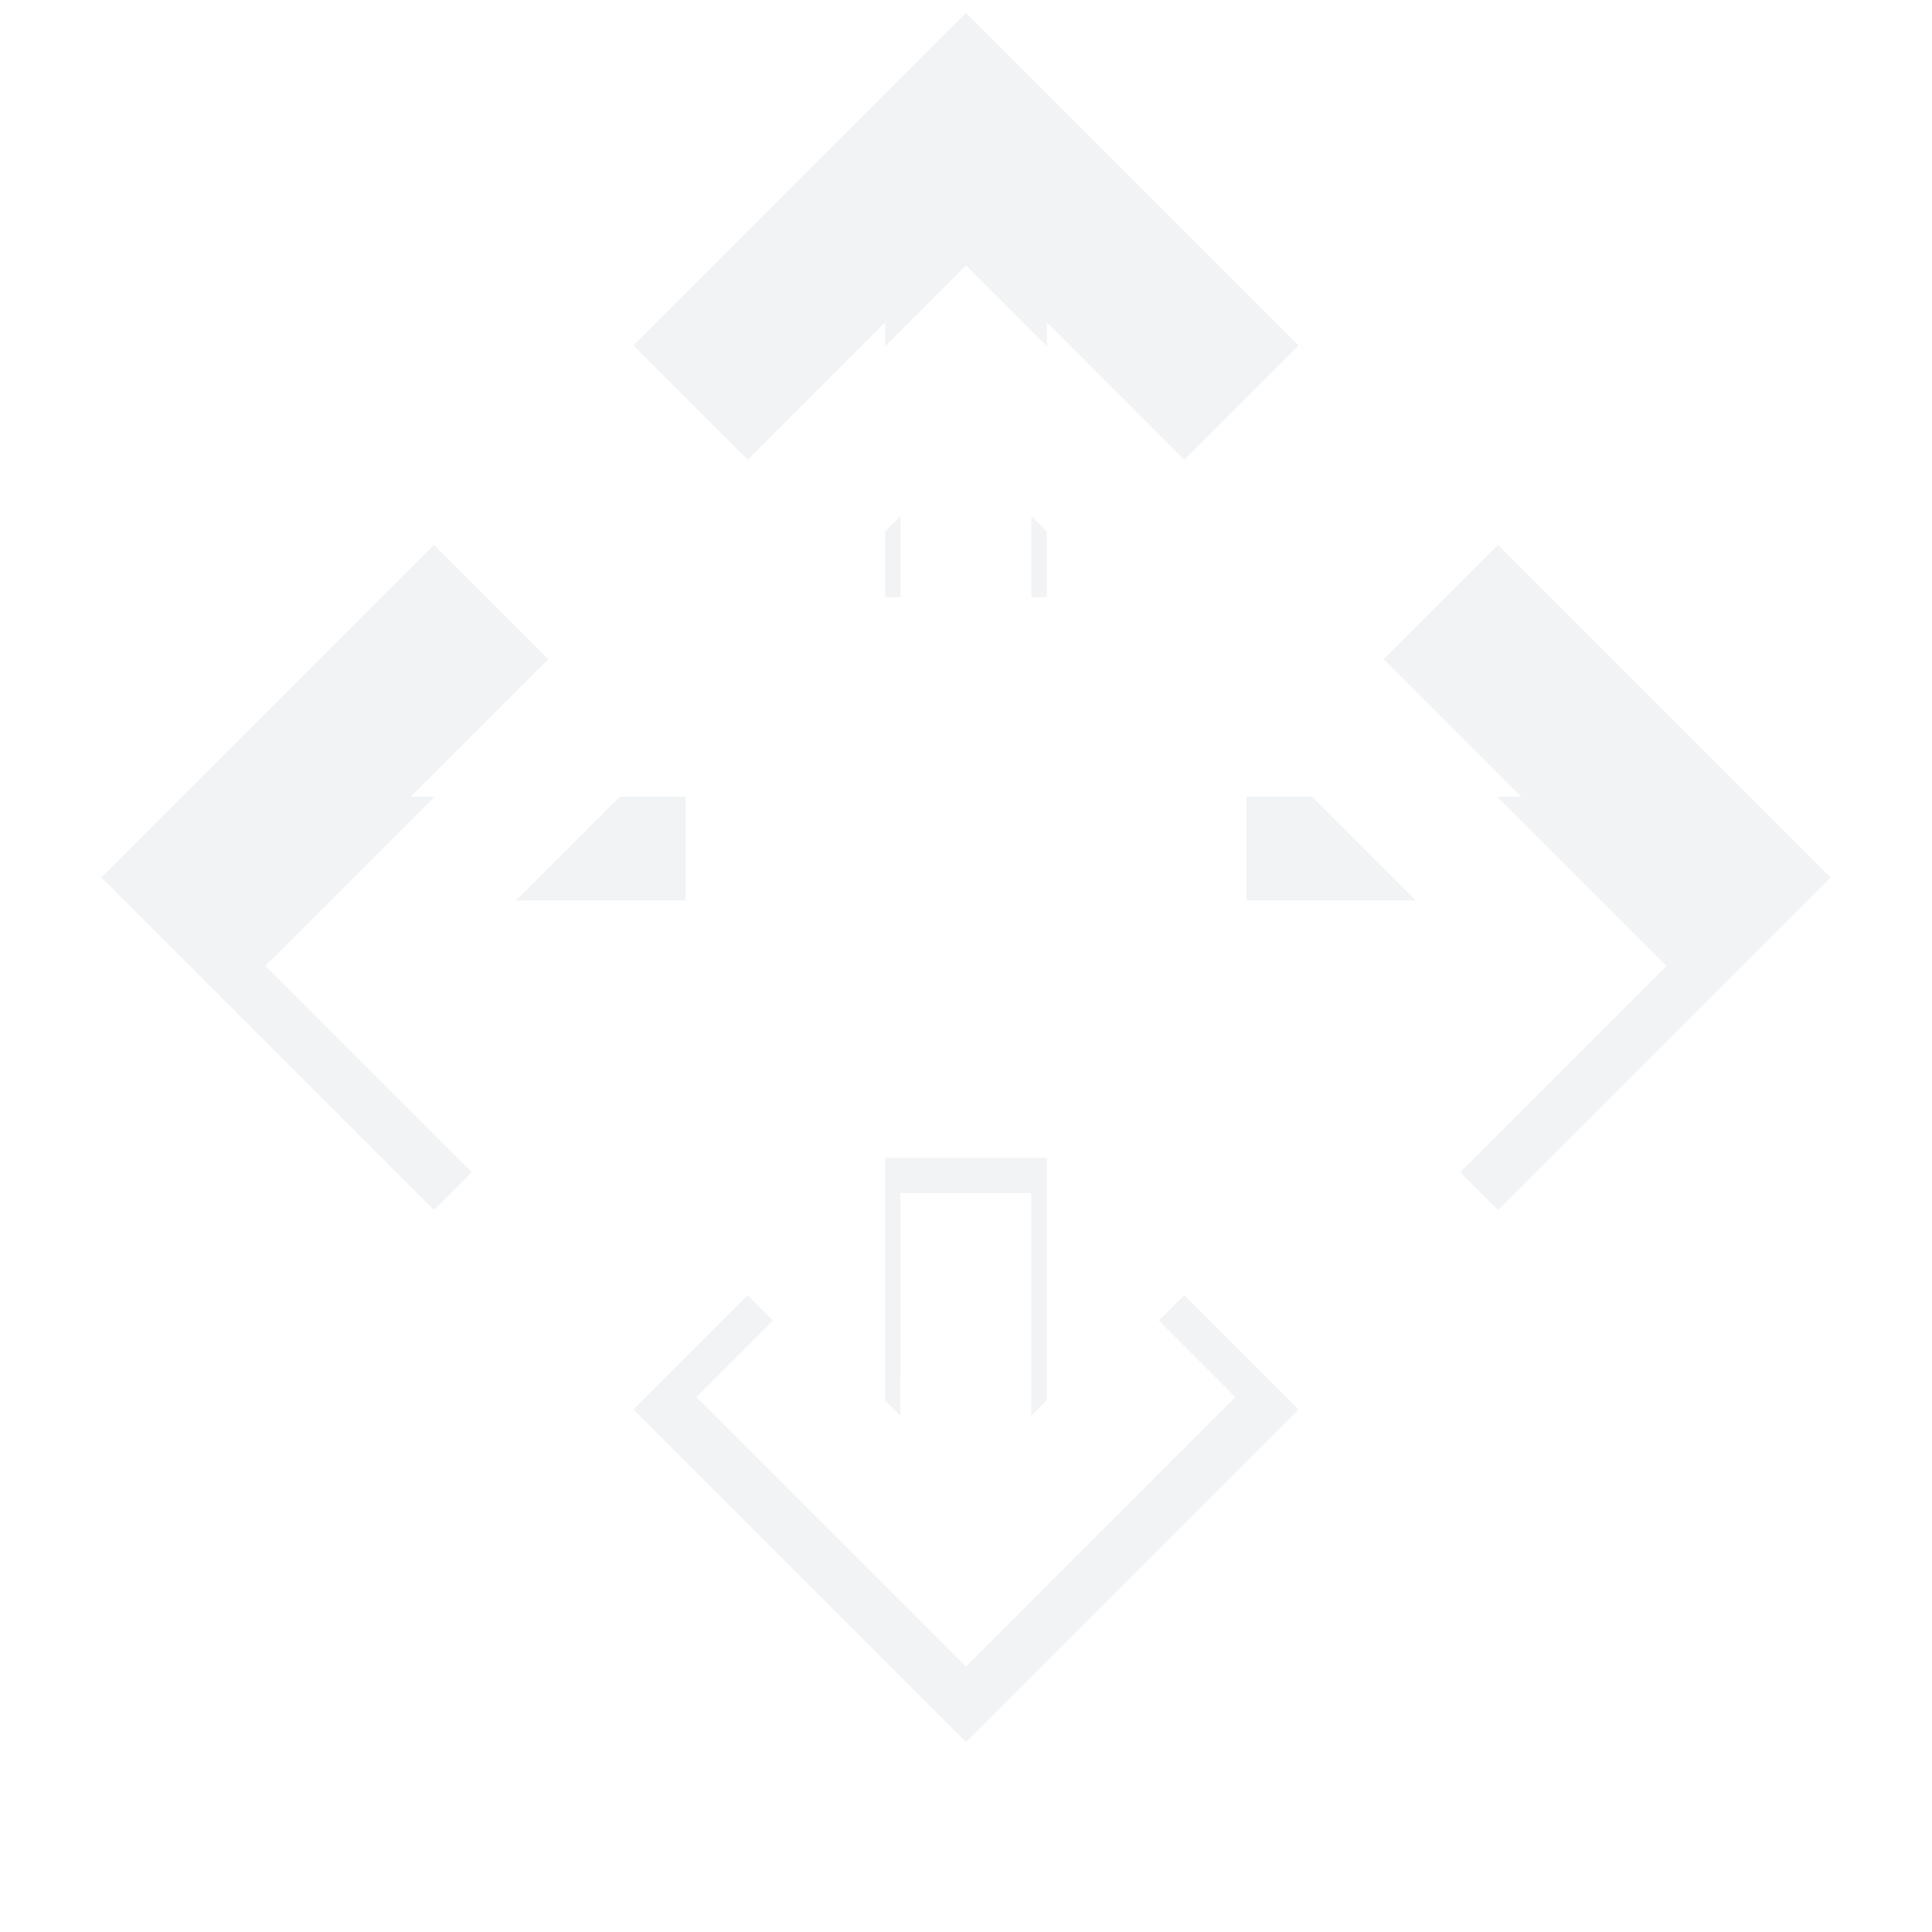 <svg xmlns="http://www.w3.org/2000/svg" xmlns:xlink="http://www.w3.org/1999/xlink" width="65.495" height="65.495" viewBox="0 0 65.495 65.495">
  <defs>
    <filter id="Union_1" x="14.614" y="29.227" width="36.268" height="36.268" filterUnits="userSpaceOnUse">
      <feOffset dy="3" input="SourceAlpha"/>
      <feGaussianBlur stdDeviation="3" result="blur"/>
      <feFlood flood-opacity="0.161"/>
      <feComposite operator="in" in2="blur"/>
      <feComposite in="SourceGraphic"/>
    </filter>
    <filter id="Union_2" x="29.227" y="14.614" width="36.267" height="36.267" filterUnits="userSpaceOnUse">
      <feOffset dy="3" input="SourceAlpha"/>
      <feGaussianBlur stdDeviation="3" result="blur-2"/>
      <feFlood flood-opacity="0.161"/>
      <feComposite operator="in" in2="blur-2"/>
      <feComposite in="SourceGraphic"/>
    </filter>
    <filter id="Union_3" x="14.614" y="0" width="36.268" height="36.268" filterUnits="userSpaceOnUse">
      <feOffset dy="3" input="SourceAlpha"/>
      <feGaussianBlur stdDeviation="3" result="blur-3"/>
      <feFlood flood-opacity="0.161"/>
      <feComposite operator="in" in2="blur-3"/>
      <feComposite in="SourceGraphic"/>
    </filter>
    <filter id="Union_4" x="0" y="14.614" width="36.267" height="36.267" filterUnits="userSpaceOnUse">
      <feOffset dy="3" input="SourceAlpha"/>
      <feGaussianBlur stdDeviation="3" result="blur-4"/>
      <feFlood flood-opacity="0.161"/>
      <feComposite operator="in" in2="blur-4"/>
      <feComposite in="SourceGraphic"/>
    </filter>
  </defs>
  <g id="Group_72" data-name="Group 72" transform="translate(3.437 0.437)">
    <g id="Group_63" data-name="Group 63" transform="translate(0 0)" opacity="0.252">
      <path id="Union_1-2" data-name="Union 1" d="M0,15.943V0H5.48V6.588L12.068,0l3.875,3.875L9.356,10.462h6.587v5.481Z" transform="translate(18.037 47.347) rotate(-45)" fill="#c8cfd9"/>
      <path id="Union_2-2" data-name="Union 2" d="M0,15.943V0H5.48V6.588L12.068,0l3.875,3.875L9.356,10.462h6.587v5.481Z" transform="translate(47.347 40.584) rotate(-135)" fill="#c8cfd9"/>
      <path id="Union_3-2" data-name="Union 3" d="M0,15.943V0H5.48V6.588L12.068,0l3.875,3.875L9.356,10.462h6.587v5.481Z" transform="translate(40.584 11.273) rotate(135)" fill="#c8cfd9"/>
      <path id="Union_4-2" data-name="Union 4" d="M0,15.943V0H5.48V6.588L12.068,0l3.875,3.875L9.356,10.462h6.587v5.481Z" transform="translate(11.273 18.037) rotate(45)" fill="#c8cfd9"/>
    </g>
    <g id="Group_68" data-name="Group 68" transform="translate(5.563 5.563)">
      <g transform="matrix(1, 0, 0, 1, -9, -6)" filter="url(#Union_1)">
        <path id="Union_1-3" data-name="Union 1" d="M0,12.917V0H4.44V5.337L9.778,0l3.139,3.14L7.58,8.477h5.337v4.44Z" transform="translate(23.61 44.36) rotate(-45)" fill="#fff"/>
      </g>
      <g transform="matrix(1, 0, 0, 1, -9, -6)" filter="url(#Union_2)">
        <path id="Union_2-3" data-name="Union 2" d="M0,12.917V0H4.44V5.337L9.778,0l3.139,3.14L7.58,8.477h5.337v4.44Z" transform="translate(47.36 38.88) rotate(-135)" fill="#fff"/>
      </g>
      <g transform="matrix(1, 0, 0, 1, -9, -6)" filter="url(#Union_3)">
        <path id="Union_3-3" data-name="Union 3" d="M0,12.917V0H4.44V5.337L9.778,0l3.139,3.14L7.58,8.477h5.337v4.44Z" transform="translate(41.88 15.13) rotate(135)" fill="#fff"/>
      </g>
      <g transform="matrix(1, 0, 0, 1, -9, -6)" filter="url(#Union_4)">
        <path id="Union_4-3" data-name="Union 4" d="M0,12.917V0H4.44V5.337L9.778,0l3.139,3.14L7.58,8.477h5.337v4.44Z" transform="translate(18.13 20.61) rotate(45)" fill="#fff"/>
      </g>
    </g>
  </g>
</svg>
